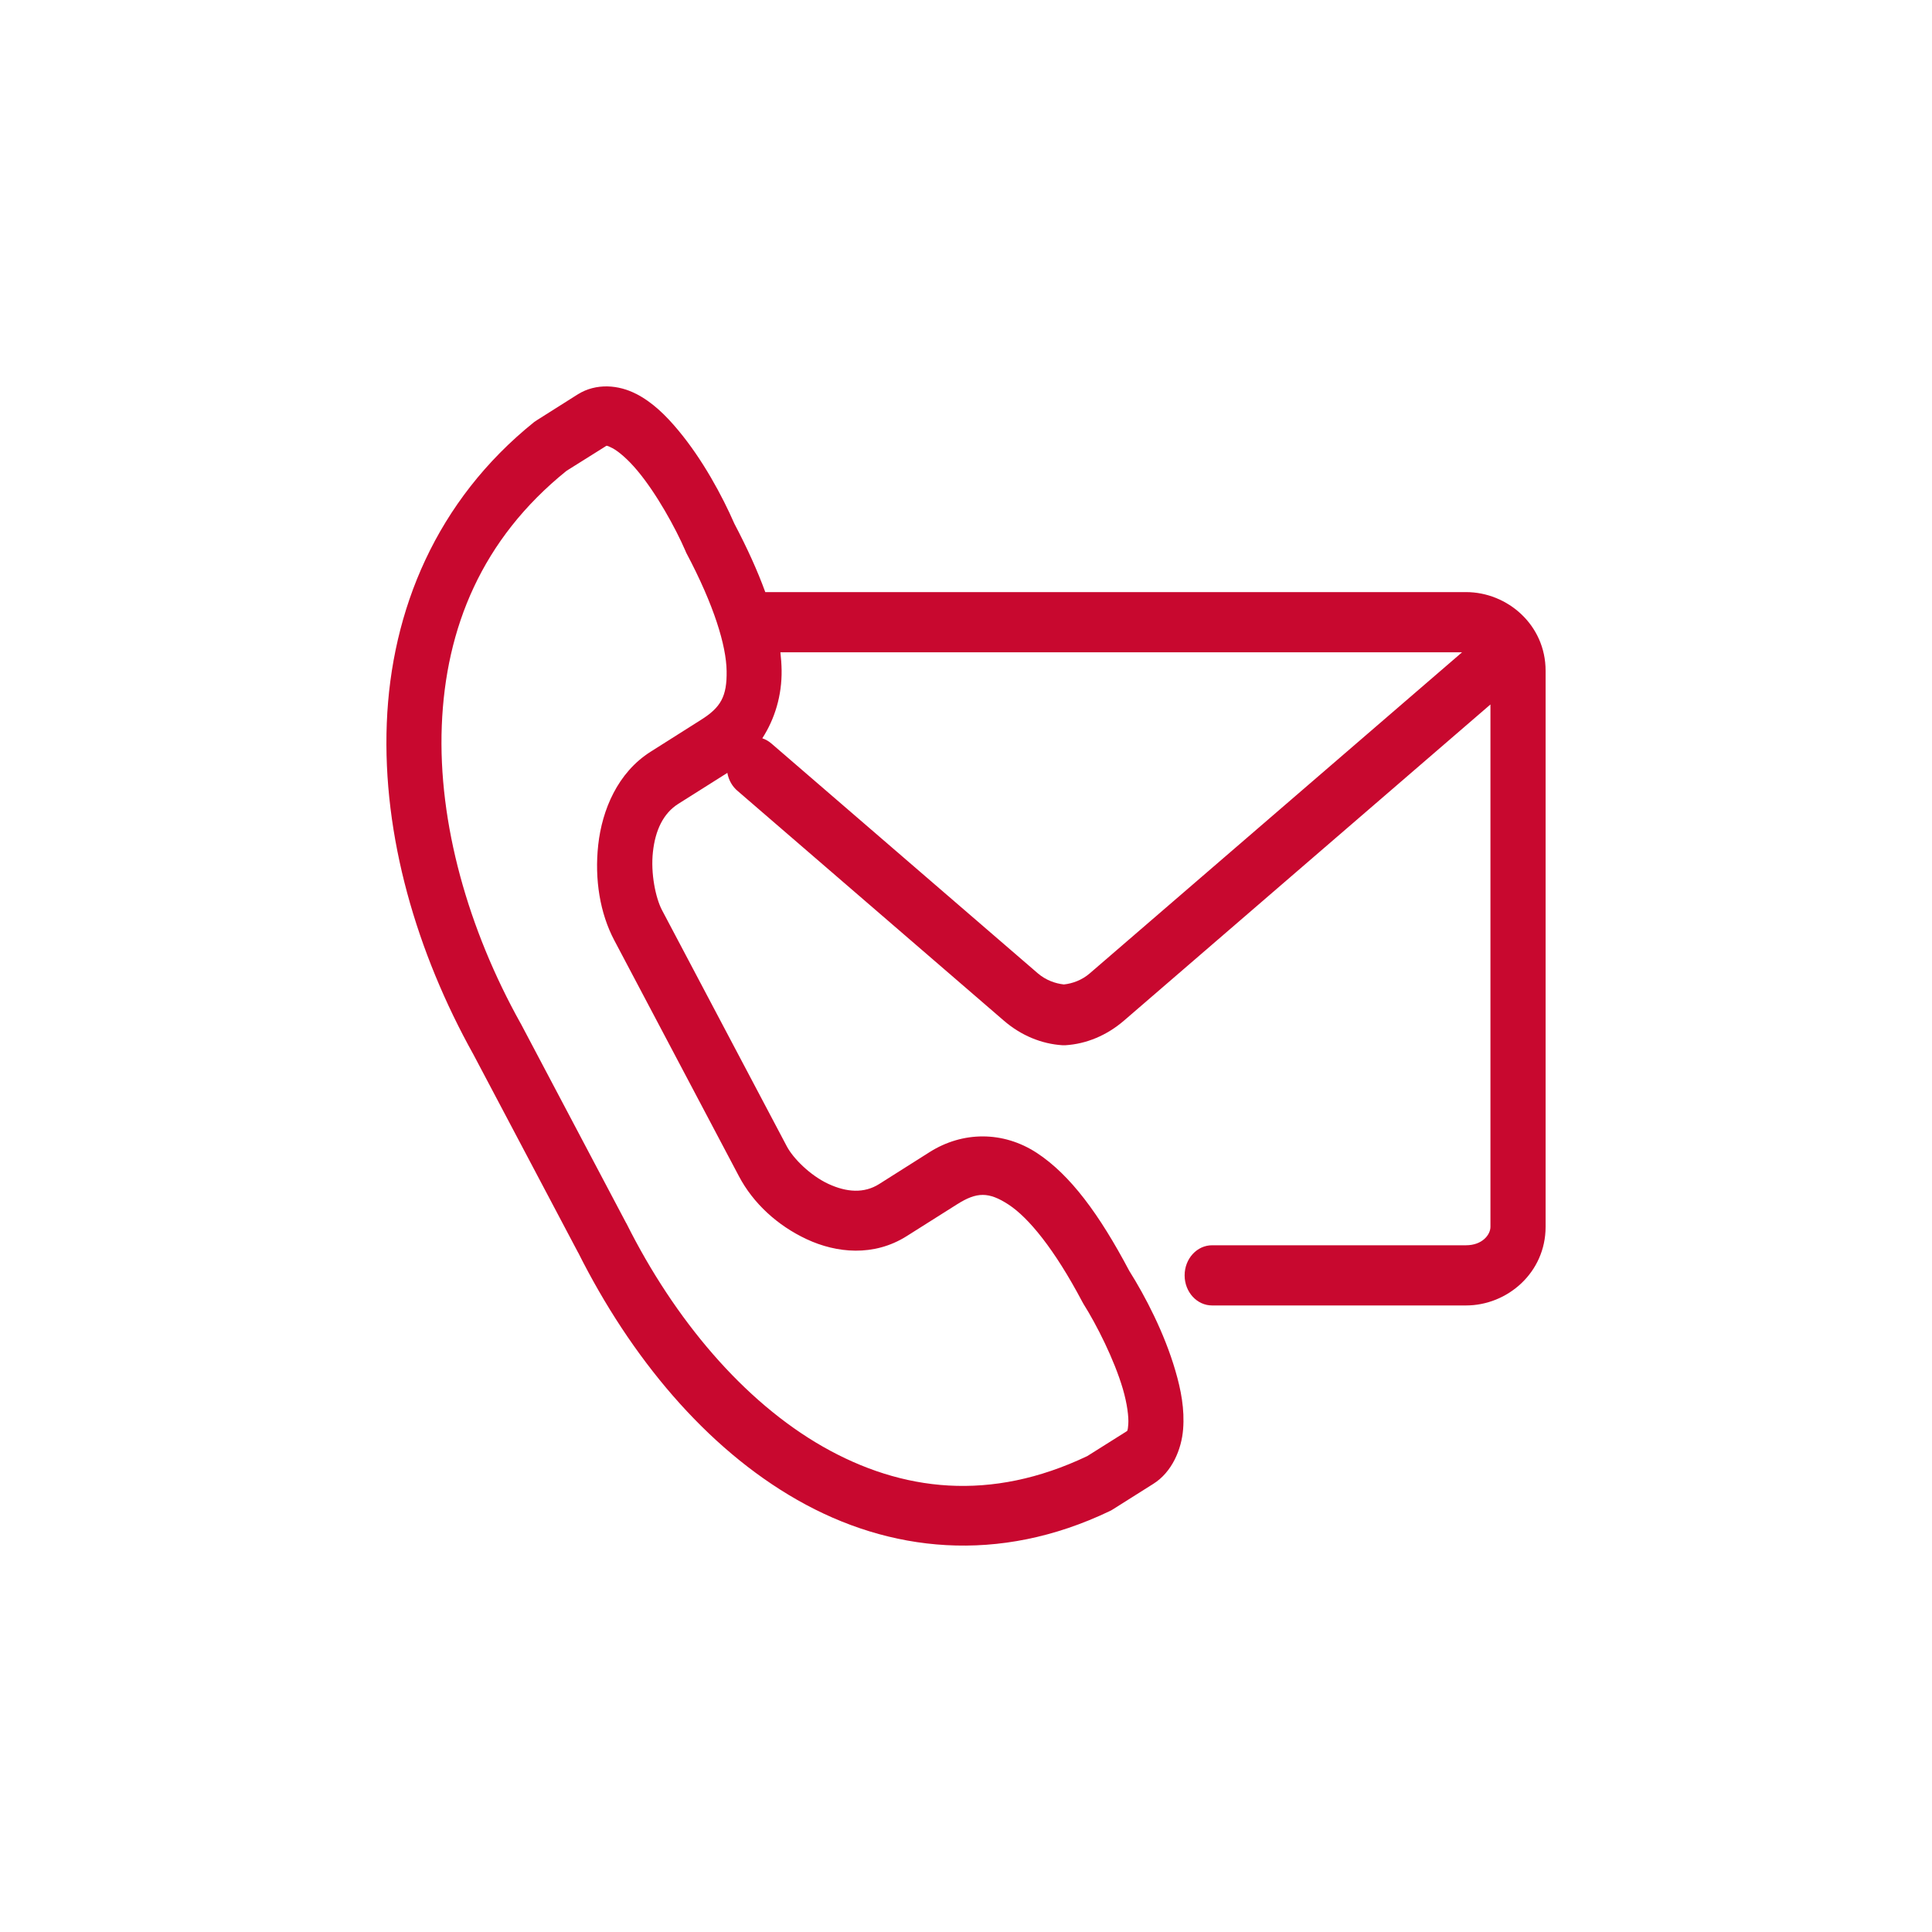 <svg width="100" height="100" viewBox="0 0 100 100" fill="none" xmlns="http://www.w3.org/2000/svg">
<path d="M40.393 33.763H75.676L56.402 50.384C55.994 50.736 55.508 50.907 55.067 50.955C54.623 50.907 54.136 50.735 53.723 50.384L39.949 38.502C39.803 38.373 39.638 38.275 39.457 38.214C40.105 37.209 40.475 35.994 40.456 34.685C40.452 34.385 40.428 34.076 40.393 33.763ZM31.42 23.074C31.464 23.082 31.537 23.113 31.696 23.194C32.01 23.357 32.508 23.779 32.996 24.366C33.98 25.542 34.962 27.324 35.472 28.5C35.488 28.535 35.504 28.573 35.519 28.611C36.966 31.338 37.591 33.424 37.61 34.732C37.63 36.046 37.309 36.612 36.294 37.252L33.676 38.909C31.971 39.987 31.166 41.919 30.965 43.721C30.765 45.525 31.06 47.276 31.791 48.662L38.252 60.891C38.984 62.275 40.233 63.433 41.761 64.144C43.29 64.857 45.224 65.058 46.929 63.983L49.547 62.329C50.561 61.691 51.174 61.678 52.204 62.35C53.236 63.024 54.578 64.652 56.019 67.38C56.039 67.421 56.059 67.455 56.082 67.493C56.757 68.563 57.677 70.378 58.121 71.898C58.341 72.653 58.428 73.335 58.4 73.712C58.369 74.091 58.362 74.053 58.271 74.112L56.279 75.366C51.275 77.749 46.689 77.211 42.591 74.877C38.484 72.533 34.915 68.3 32.427 63.33C32.419 63.32 32.415 63.307 32.408 63.301L26.958 52.986C26.949 52.976 26.945 52.967 26.938 52.953C24.241 48.113 22.67 42.618 22.867 37.562C23.064 32.514 24.929 27.911 29.323 24.37L31.316 23.12C31.362 23.091 31.377 23.069 31.42 23.074ZM31.44 20C30.913 19.991 30.375 20.113 29.891 20.421L27.785 21.752C27.737 21.781 27.693 21.812 27.651 21.842C22.582 25.915 20.247 31.587 20.02 37.432C19.792 43.275 21.568 49.306 24.503 54.578L29.936 64.858L29.923 64.827C32.635 70.238 36.52 74.932 41.269 77.637C46.02 80.345 51.679 80.973 57.444 78.212C57.492 78.19 57.54 78.165 57.583 78.136L59.692 76.806C60.668 76.196 61.158 75.01 61.238 73.974C61.32 72.942 61.128 71.936 60.837 70.946C60.267 68.988 59.273 67.085 58.451 65.78C56.9 62.849 55.401 60.815 53.67 59.677C51.925 58.535 49.83 58.551 48.121 59.63L45.503 61.287C44.73 61.776 43.826 61.719 42.874 61.277C41.927 60.835 41.05 59.951 40.724 59.332L34.263 47.104C33.937 46.481 33.67 45.211 33.796 44.091C33.918 42.974 34.331 42.099 35.105 41.609L37.648 40.004C37.714 40.378 37.907 40.717 38.186 40.945L51.961 52.83C52.856 53.603 53.918 54.033 54.987 54.101C55.041 54.104 55.096 54.104 55.151 54.101C56.221 54.033 57.277 53.602 58.174 52.83L77.145 36.463V63.502C77.145 63.913 76.718 64.455 75.88 64.455H62.746C61.956 64.45 61.316 65.15 61.316 66.013C61.316 66.875 61.956 67.575 62.746 67.57H75.88C78.027 67.57 80 65.866 80 63.502V34.716C80 32.35 78.027 30.647 75.88 30.647H39.611C39.209 29.544 38.679 28.375 38.011 27.105C37.386 25.676 36.372 23.787 35.103 22.268C34.462 21.498 33.771 20.816 32.907 20.375V20.379C32.477 20.156 31.967 20.013 31.44 20Z" fill="#C8082F"/>
</svg>
